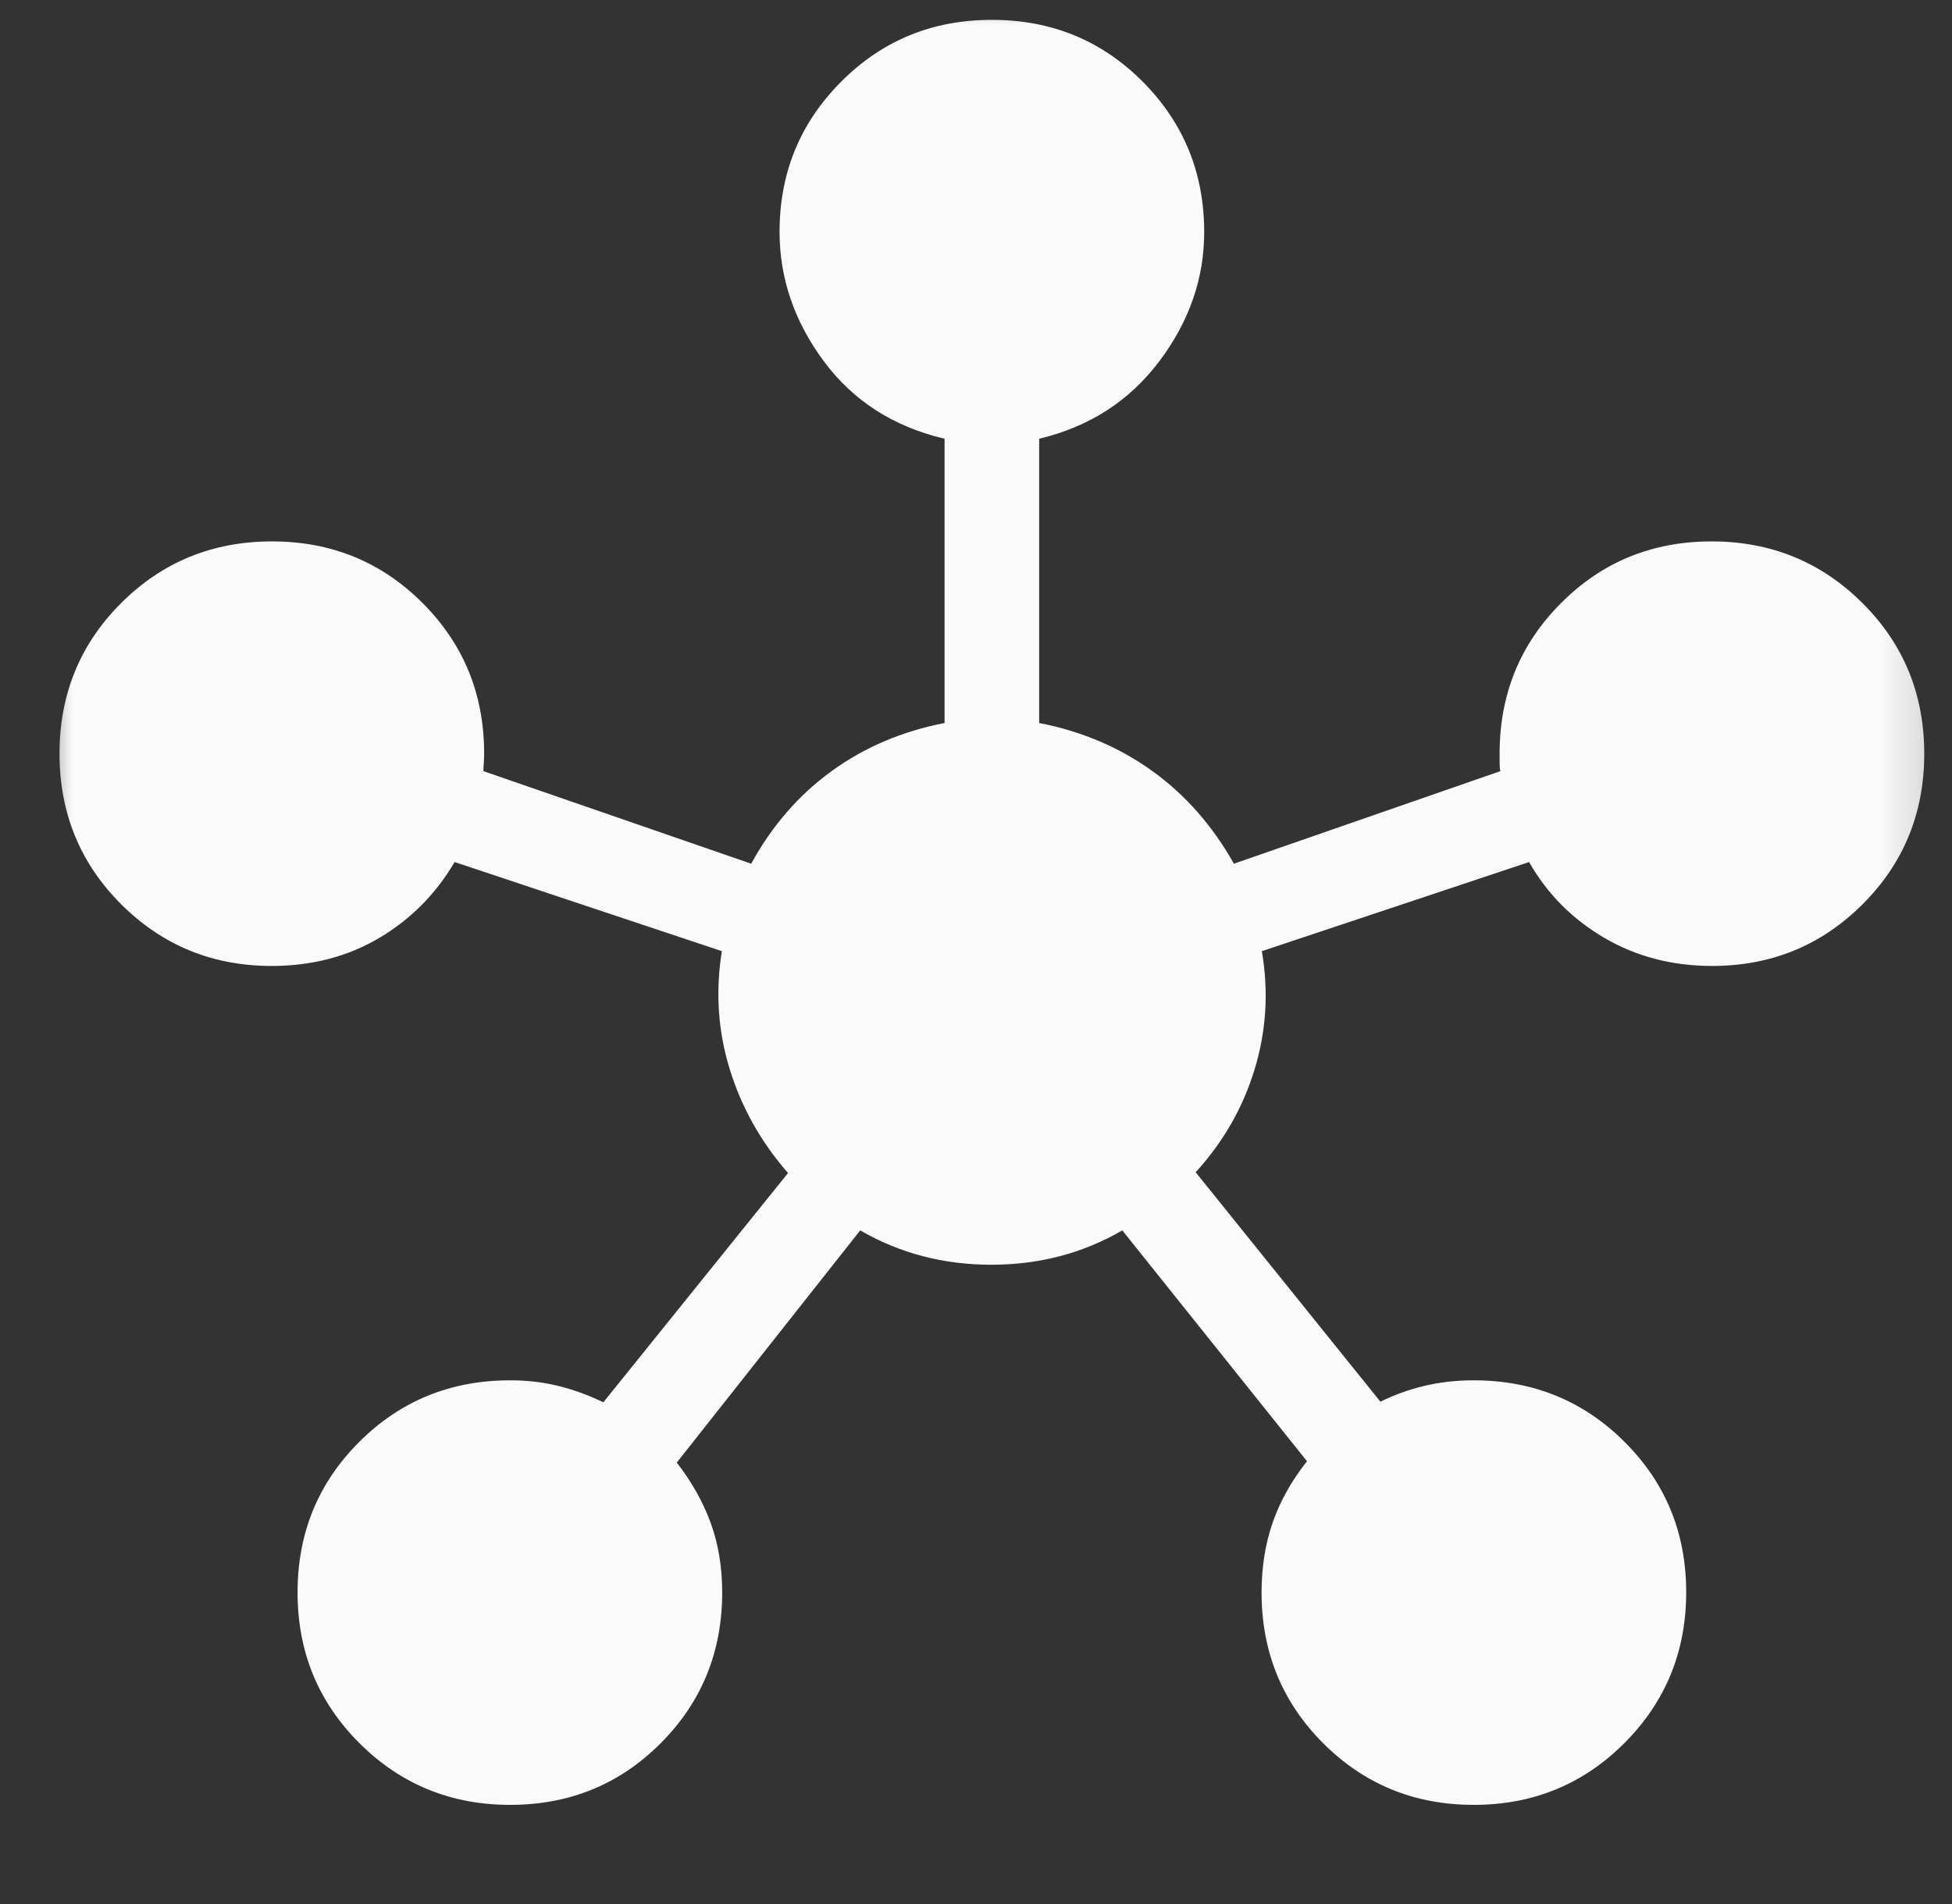 <svg xmlns="http://www.w3.org/2000/svg" width="41" height="40" viewBox="0 0 41 40" fill="none"><rect x="0" y="0" width="41" height="40" fill="#333333" stroke="none"/><mask id="mask0_1317_12208" style="mask-type:alpha" maskUnits="userSpaceOnUse" x="0" y="0" width="41" height="40"><rect x="0.832" width="40" height="40" fill="#D9D9D9"></rect></mask><g mask="url(#mask0_1317_12208)"><path d="M10.716 37.917C9.47 37.917 8.414 37.484 7.549 36.62C6.683 35.756 6.25 34.7 6.25 33.454C6.25 32.208 6.682 31.154 7.545 30.292C8.409 29.429 9.466 28.998 10.715 28.998C11.075 28.998 11.415 29.038 11.733 29.117C12.052 29.197 12.365 29.311 12.673 29.46L16.552 24.643C15.984 23.994 15.576 23.268 15.328 22.464C15.08 21.66 15.025 20.832 15.162 19.982L9.549 18.11C9.153 18.783 8.624 19.315 7.963 19.706C7.301 20.097 6.548 20.293 5.705 20.293C4.465 20.293 3.412 19.861 2.547 18.999C1.683 18.136 1.25 17.081 1.25 15.833C1.25 14.585 1.682 13.529 2.547 12.667C3.411 11.805 4.466 11.374 5.713 11.374C6.959 11.374 8.013 11.805 8.875 12.668C9.738 13.53 10.169 14.585 10.169 15.833C10.169 15.902 10.166 15.969 10.161 16.035C10.156 16.102 10.153 16.157 10.153 16.2L15.778 18.145C16.215 17.348 16.778 16.699 17.468 16.199C18.157 15.699 18.948 15.362 19.84 15.189V9.217C18.767 8.965 17.921 8.422 17.302 7.587C16.684 6.753 16.374 5.847 16.374 4.87C16.374 3.632 16.805 2.581 17.668 1.716C18.53 0.85 19.586 0.417 20.834 0.417C22.082 0.417 23.137 0.849 24 1.714C24.861 2.579 25.293 3.633 25.293 4.876C25.293 5.849 24.979 6.753 24.352 7.587C23.724 8.422 22.883 8.965 21.827 9.217V15.189C22.719 15.362 23.511 15.699 24.205 16.199C24.899 16.699 25.469 17.348 25.917 18.145L31.514 16.2C31.503 16.155 31.498 16.099 31.498 16.033V15.833C31.498 14.585 31.928 13.53 32.79 12.668C33.651 11.805 34.704 11.374 35.95 11.374C37.197 11.374 38.252 11.806 39.118 12.668C39.984 13.53 40.417 14.586 40.417 15.834C40.417 17.082 39.984 18.137 39.119 19C38.254 19.862 37.202 20.293 35.961 20.293C35.122 20.293 34.366 20.095 33.694 19.701C33.022 19.306 32.496 18.776 32.117 18.11L26.504 19.982C26.649 20.832 26.598 21.66 26.352 22.465C26.107 23.27 25.694 23.991 25.114 24.627L28.994 29.447C29.292 29.301 29.603 29.189 29.926 29.113C30.25 29.036 30.591 28.998 30.952 28.998C32.201 28.998 33.258 29.429 34.121 30.29C34.985 31.151 35.417 32.204 35.417 33.45C35.417 34.697 34.984 35.752 34.12 36.618C33.256 37.484 32.2 37.917 30.954 37.917C29.708 37.917 28.654 37.485 27.792 36.622C26.929 35.759 26.498 34.703 26.498 33.454C26.498 32.924 26.576 32.435 26.731 31.987C26.886 31.54 27.126 31.11 27.452 30.698L23.573 25.848C22.743 26.33 21.826 26.57 20.822 26.57C19.818 26.57 18.9 26.33 18.068 25.848L14.215 30.726C14.53 31.132 14.768 31.555 14.928 31.996C15.089 32.438 15.169 32.924 15.169 33.454C15.169 34.703 14.738 35.759 13.877 36.622C13.016 37.485 11.962 37.917 10.716 37.917Z" fill="#FAFAFA"></path></g></svg>